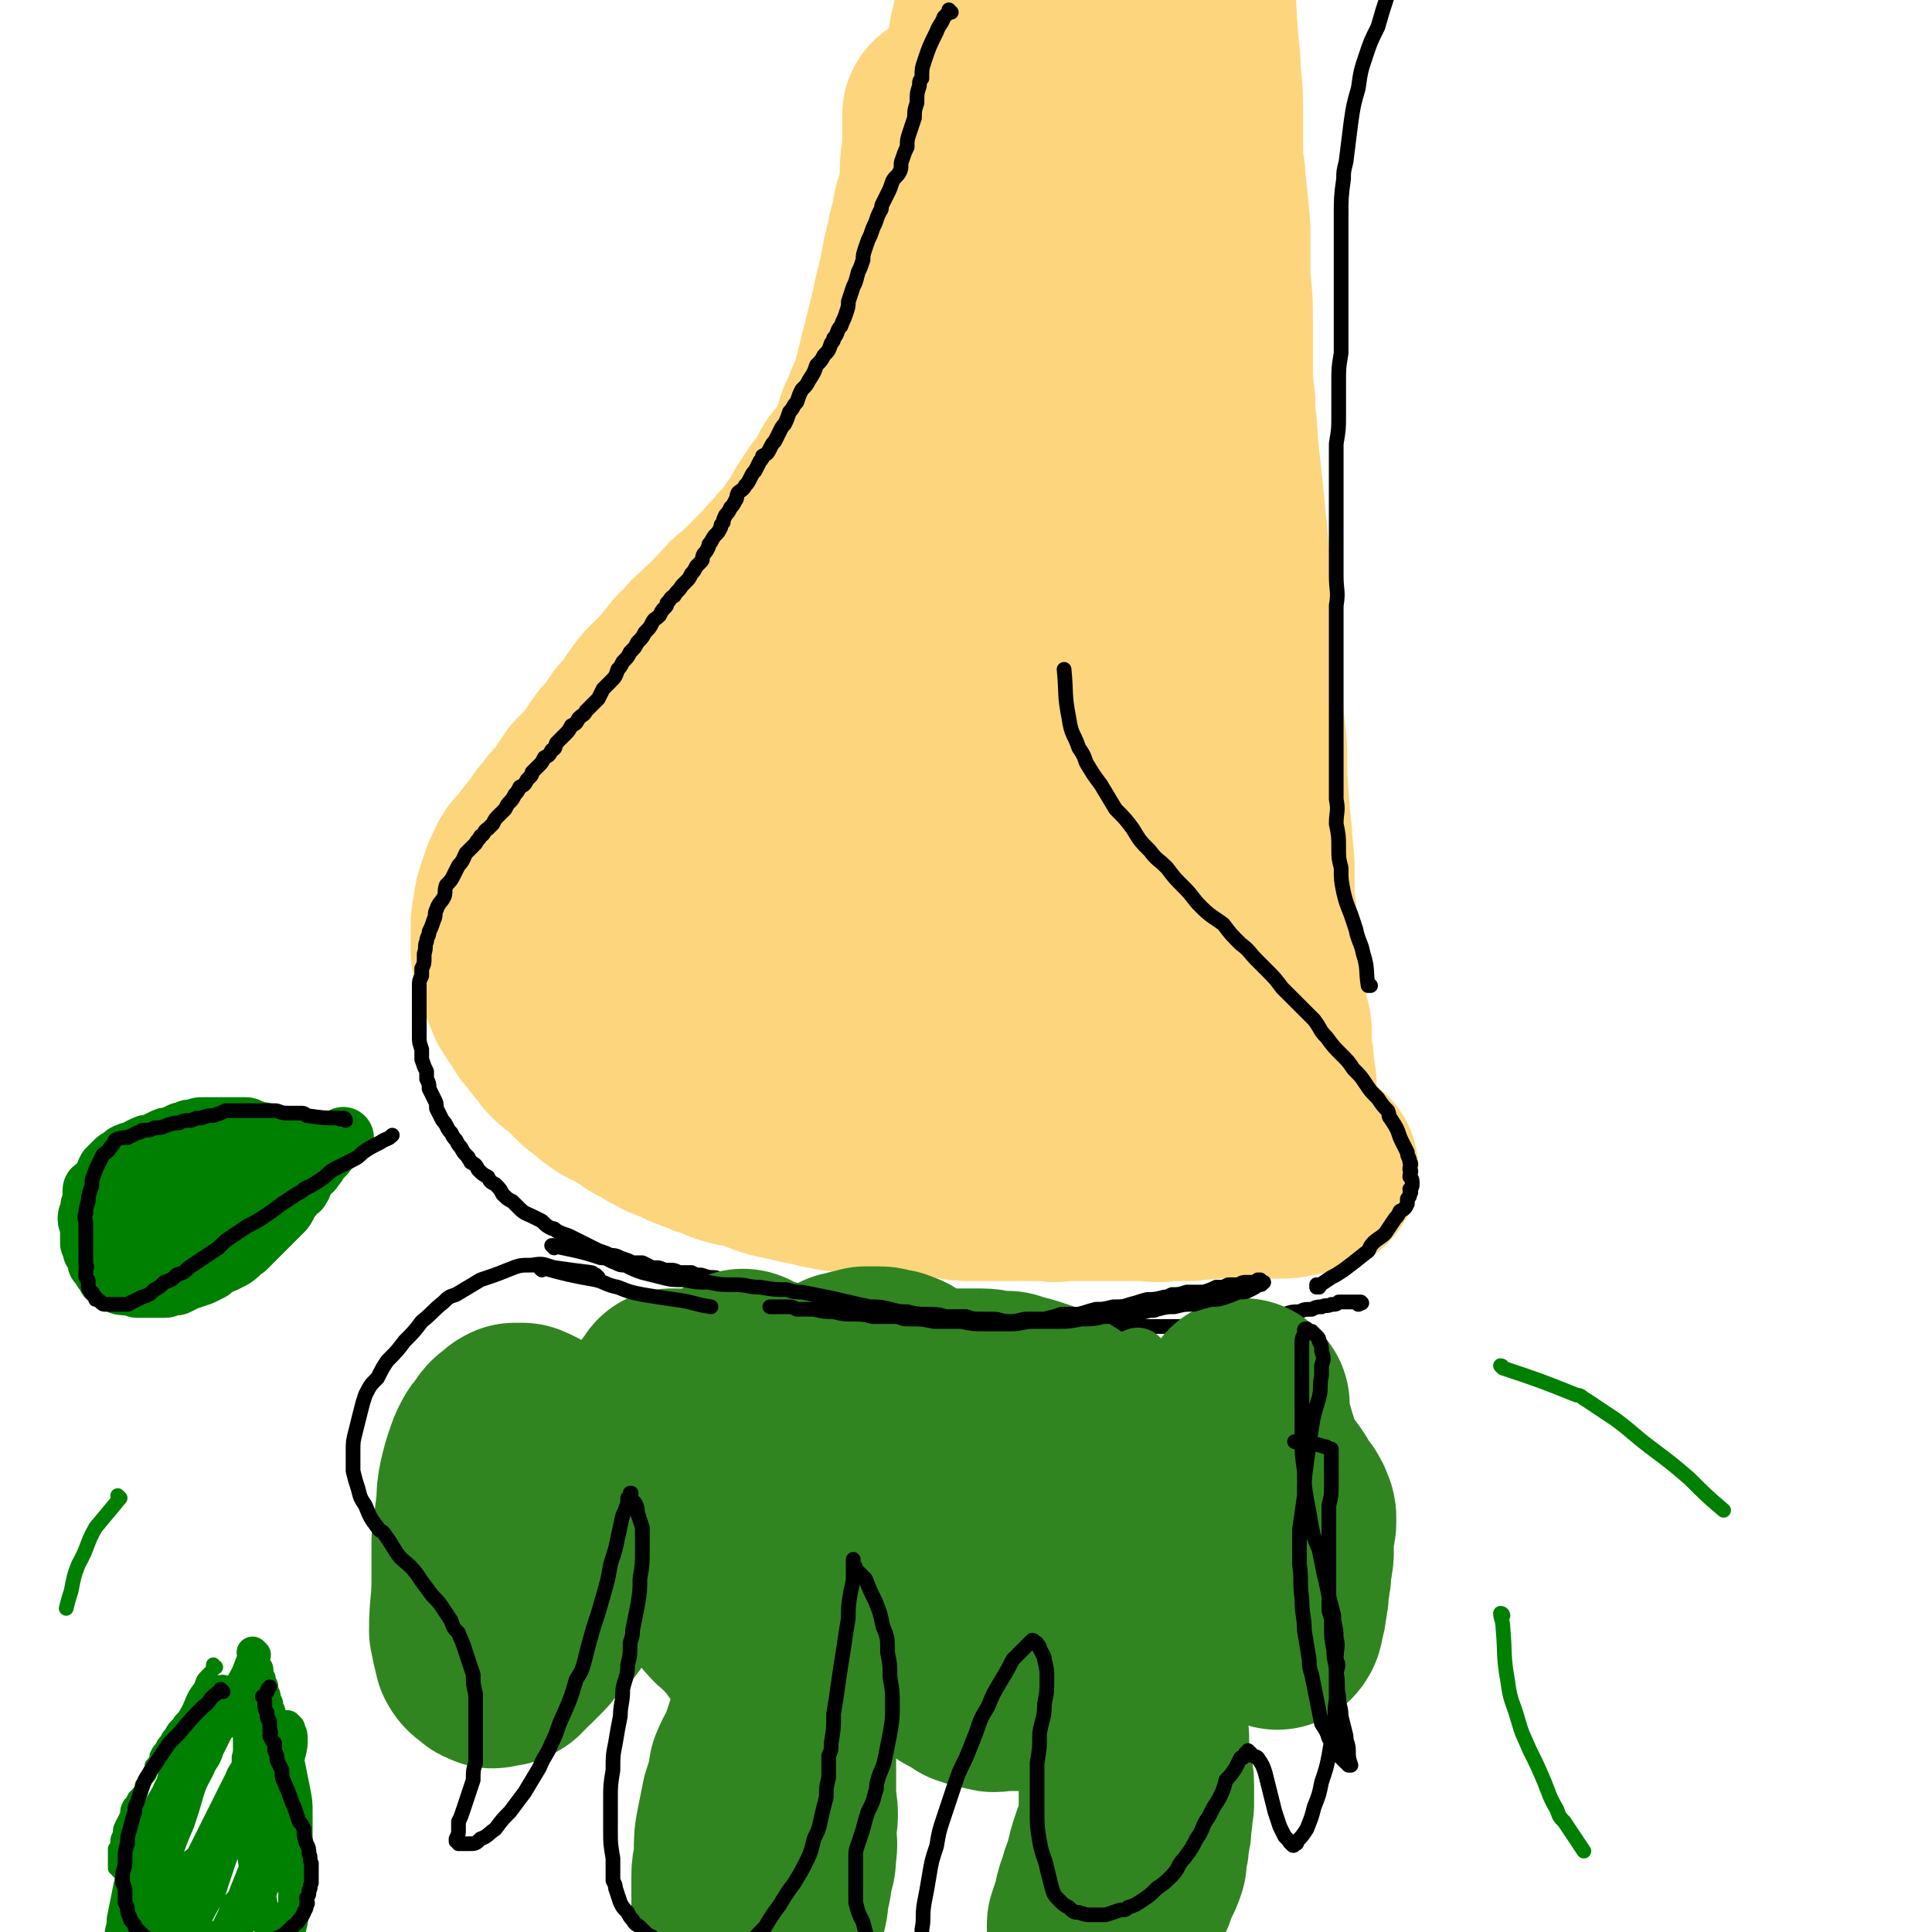 <svg viewBox='0 0 788 788' version='1.1' xmlns='http://www.w3.org/2000/svg' xmlns:xlink='http://www.w3.org/1999/xlink'><g fill='none' stroke='#FDD57C' stroke-width='85' stroke-linecap='round' stroke-linejoin='round'><path d='M387,48c0,0 -1,-1 -1,-1 0,0 0,0 0,1 0,0 0,0 0,0 1,0 0,-1 0,-1 0,0 1,0 0,1 0,6 0,6 0,13 -1,6 -1,6 -1,11 0,3 0,3 0,6 -1,5 -2,5 -3,9 -1,5 0,5 -2,9 -1,5 -1,5 -2,9 -1,3 0,3 -1,5 -1,5 -1,5 -2,9 -1,4 -1,4 -2,9 -1,4 -1,4 -2,8 -1,4 -1,4 -2,8 -1,4 -1,4 -2,8 -1,4 -1,4 -2,8 -1,4 -1,4 -3,7 -1,4 -1,4 -3,7 -1,3 -1,3 -2,7 -1,2 0,2 -1,3 -2,3 -2,3 -4,6 -2,3 -2,3 -4,5 -2,3 -1,3 -3,6 -2,3 -2,3 -4,5 -2,3 -2,3 -4,6 -2,3 -1,3 -3,6 -2,2 -2,2 -4,5 -2,3 -2,3 -4,5 -2,2 -2,2 -4,5 -3,2 -2,2 -5,5 -2,2 -2,2 -4,4 -1,2 -1,1 -3,3 -2,2 -2,2 -4,4 -3,2 -3,2 -5,5 -3,2 -2,2 -5,5 -2,2 -3,2 -5,5 -3,2 -3,2 -5,5 -2,2 -3,2 -5,5 -2,2 -2,3 -4,5 -3,3 -3,3 -6,6 -2,2 -2,2 -4,5 -1,1 -1,2 -2,3 -2,3 -2,3 -5,6 -2,3 -2,3 -4,6 -3,3 -3,3 -5,6 -2,3 -2,3 -4,6 -3,3 -3,3 -6,6 -2,3 -2,3 -4,6 -2,3 -2,3 -5,6 -2,3 -2,3 -4,5 -1,2 -1,2 -2,3 -4,5 -4,5 -7,9 -1,1 -1,1 -2,2 -2,3 -1,3 -3,6 -1,3 -1,3 -2,6 -1,3 -1,3 -1,6 0,2 -1,2 -1,5 0,3 0,3 0,5 0,3 0,3 0,6 1,3 1,3 1,5 1,3 1,3 2,5 1,3 1,3 2,5 1,3 1,3 3,5 0,1 0,1 1,2 2,3 2,3 3,5 2,2 2,2 4,5 2,2 2,2 4,5 2,2 2,2 5,4 2,2 2,2 5,5 2,2 2,2 5,4 2,2 2,2 5,4 3,2 3,1 6,3 3,2 3,2 6,4 1,1 2,1 3,1 3,2 3,3 6,4 3,2 4,2 7,3 4,2 3,2 7,3 4,2 4,2 8,3 4,2 4,2 8,3 5,1 5,1 9,2 4,2 4,2 8,3 5,1 5,1 9,2 5,1 5,1 9,2 3,0 3,0 5,1 5,0 5,0 9,0 5,1 5,1 9,1 5,1 5,1 9,1 4,0 4,0 8,0 5,0 5,1 9,1 5,0 5,1 10,1 6,0 6,0 11,0 6,0 6,0 12,0 5,0 5,0 10,0 3,1 3,0 6,0 6,0 6,0 11,0 6,0 6,0 11,0 5,0 5,0 10,0 5,0 5,1 10,0 5,0 5,0 9,0 5,-1 5,0 9,-1 5,0 5,0 9,0 5,-1 5,-1 9,-1 4,0 4,0 8,-1 3,0 3,0 6,0 1,0 1,0 3,0 2,0 2,0 4,0 1,0 1,0 2,0 0,0 0,0 1,0 0,0 0,0 0,0 -2,0 -2,0 -3,0 -3,1 -3,1 -5,1 -3,1 -3,1 -6,1 -3,0 -3,0 -6,0 -4,0 -4,0 -7,0 -4,0 -4,0 -8,0 -4,0 -4,0 -8,0 -5,0 -5,0 -9,-1 -2,0 -2,0 -5,0 -4,-1 -4,-1 -9,-2 -4,0 -4,0 -9,-1 -5,-1 -5,-1 -9,-2 -5,-1 -5,-1 -9,-2 -5,-1 -5,-1 -10,-2 -4,-1 -4,-1 -9,-2 -4,0 -4,0 -8,-1 -5,-1 -5,-1 -10,-2 -4,0 -4,0 -9,-1 -5,-1 -5,-1 -9,-2 -2,0 -2,0 -5,-1 -4,-1 -4,-1 -9,-2 -4,-1 -4,-1 -9,-2 -4,-1 -4,-1 -9,-2 -4,-1 -4,-1 -9,-3 -4,-1 -4,-1 -8,-2 -4,-1 -4,-2 -8,-3 -4,-1 -5,-1 -9,-3 -3,-1 -3,-1 -7,-2 -4,-2 -4,-2 -8,-3 -5,-2 -5,-2 -9,-3 -2,-1 -2,-1 -3,-2 -4,-1 -4,-1 -8,-3 -2,-1 -2,-2 -5,-4 -2,-1 -2,-1 -5,-3 -1,-1 -1,-1 -3,-3 -1,-1 -1,-1 -2,-2 -1,-1 -1,-1 -2,-3 -1,-1 -1,-1 -2,-3 0,-1 0,-1 -1,-3 0,-3 -1,-3 -1,-5 0,-3 0,-3 0,-7 0,-2 0,-2 0,-4 0,-5 0,-5 0,-9 0,-5 0,-5 0,-10 1,-6 1,-6 2,-11 0,-6 0,-6 1,-11 2,-5 2,-5 3,-10 2,-5 2,-5 3,-10 2,-5 2,-5 5,-10 2,-5 2,-5 5,-10 3,-5 3,-5 6,-10 3,-5 4,-5 7,-10 2,-3 2,-3 3,-5 4,-5 4,-5 7,-9 4,-6 4,-5 7,-11 3,-5 3,-5 6,-10 3,-5 4,-5 7,-10 3,-5 3,-5 6,-11 4,-5 3,-5 7,-10 3,-5 3,-5 7,-11 3,-5 3,-5 7,-10 3,-5 3,-5 6,-11 2,-2 2,-2 4,-5 3,-4 3,-5 5,-10 3,-4 3,-4 6,-9 2,-5 1,-6 3,-11 2,-5 2,-5 4,-9 1,-5 1,-5 3,-10 1,-6 1,-6 2,-11 2,-6 2,-6 3,-12 1,-7 1,-7 2,-14 1,-7 1,-7 1,-14 1,-7 1,-7 2,-13 0,-2 0,-2 1,-5 0,-5 1,-5 1,-9 1,-5 0,-5 1,-9 0,-5 1,-5 1,-10 2,-7 1,-7 3,-15 1,-6 1,-6 2,-13 1,-4 1,-4 2,-9 2,-4 2,-3 3,-7 1,-2 1,-2 2,-4 0,-1 0,-1 0,-2 0,0 0,0 1,-1 0,0 0,-1 0,-1 0,1 0,1 0,1 0,1 0,1 0,1 1,1 1,1 2,2 1,4 1,4 2,8 1,6 1,6 2,13 1,9 1,9 1,18 0,6 0,6 0,13 0,10 1,10 0,21 0,13 0,13 -1,25 -1,15 -1,15 -2,30 -2,15 -2,15 -4,31 -3,16 -3,16 -5,32 -3,15 -3,15 -6,30 -3,15 -2,15 -6,30 -1,7 -2,7 -3,13 -6,21 -5,21 -10,41 -1,6 -2,5 -3,11 -3,11 -3,11 -5,22 -2,9 -2,9 -4,19 -1,6 -1,6 -3,13 -1,5 -2,5 -3,10 -1,3 0,3 -1,6 -1,1 -1,1 -2,2 0,1 0,0 0,0 0,0 0,0 0,0 0,-1 0,-1 0,-1 1,0 0,-1 0,-1 0,0 0,0 -1,-1 -1,-6 -1,-6 -2,-11 -1,-12 -2,-12 -3,-24 -1,-14 -1,-14 -1,-28 0,-13 -1,-13 -1,-25 0,-9 1,-9 1,-19 0,-12 0,-12 1,-24 2,-23 2,-23 5,-45 2,-14 3,-14 6,-29 3,-14 3,-14 7,-29 2,-7 2,-7 4,-14 5,-13 4,-13 9,-26 5,-13 5,-13 10,-25 5,-11 4,-11 10,-22 4,-8 5,-8 10,-16 4,-7 4,-7 9,-14 3,-5 3,-5 8,-10 2,-3 3,-3 6,-6 2,-2 2,-2 4,-3 1,0 1,0 1,0 1,0 2,0 3,0 0,0 1,0 1,1 2,1 2,1 3,3 2,4 2,4 2,8 2,14 2,14 2,27 1,20 0,20 0,41 -1,20 -1,20 -2,40 -1,23 -1,23 -2,45 -1,11 0,11 0,23 -1,23 -2,23 -3,47 -2,23 -2,23 -3,46 -2,22 -2,22 -2,45 -1,20 -1,20 -2,41 -1,18 -1,18 -2,36 -1,13 -1,13 -2,25 0,8 0,8 -1,16 -1,5 -1,5 -1,9 -1,3 -1,3 -1,6 0,1 0,1 0,1 0,0 0,-1 0,-1 0,-1 0,-1 0,-1 0,-2 0,-2 0,-4 1,-14 1,-14 1,-28 1,-21 1,-21 1,-41 0,-19 0,-19 0,-38 0,-21 0,-21 0,-41 1,-22 0,-22 0,-43 0,-21 0,-21 0,-42 1,-19 1,-19 1,-38 0,-8 0,-8 1,-17 1,-17 1,-17 3,-34 1,-15 1,-15 3,-30 2,-12 2,-12 4,-25 2,-10 2,-10 4,-20 1,-9 1,-9 3,-18 1,-5 1,-5 2,-10 1,-4 1,-4 2,-8 0,-1 0,-1 0,-2 1,-1 1,-2 1,-2 0,0 0,0 0,1 0,0 0,0 0,1 1,2 2,2 2,4 2,12 2,12 2,24 0,18 0,18 0,37 -1,18 -1,18 -1,36 1,20 1,20 2,39 1,20 1,20 2,41 2,19 2,19 4,38 1,9 1,9 2,18 3,18 2,18 5,36 4,18 4,17 8,35 4,17 4,17 7,34 4,16 4,16 7,31 3,13 3,13 5,25 1,10 0,10 1,20 1,6 1,6 1,11 0,4 1,4 1,7 0,2 0,2 -1,3 0,2 0,2 0,3 0,0 0,1 0,0 -1,0 -1,0 -1,0 0,-1 0,-1 0,-2 0,0 0,0 0,0 0,-6 0,-6 0,-12 0,-5 1,-5 1,-10 1,-6 1,-6 1,-12 1,-2 1,-2 1,-4 0,-5 0,-5 1,-10 0,-5 0,-5 0,-10 0,-6 0,-6 0,-12 0,-6 -1,-6 -1,-12 0,-7 0,-7 0,-14 0,-10 0,-10 0,-20 -1,-11 -1,-11 -2,-23 -1,-12 -1,-12 -1,-24 -1,-13 -2,-12 -3,-25 0,-7 0,-7 0,-15 -1,-12 -2,-12 -3,-25 -1,-11 -1,-11 -2,-22 -1,-10 -1,-10 -2,-20 -1,-9 -1,-9 -2,-18 0,-8 -1,-8 -1,-17 -1,-8 -1,-8 -1,-16 0,-8 0,-8 0,-16 0,-9 0,-9 -1,-18 0,-10 0,-10 0,-21 -1,-10 -1,-10 -2,-20 0,-4 -1,-4 -1,-8 0,-10 0,-10 0,-19 0,-8 0,-8 -1,-16 0,-6 0,-6 -1,-12 0,-5 0,-5 -1,-9 -1,-4 -1,-4 -2,-7 0,-3 0,-3 0,-6 -1,-1 0,-2 -1,-3 0,-2 0,-2 -1,-3 0,-1 0,-1 0,-1 1,0 1,1 1,1 0,0 0,0 0,0 0,1 0,1 0,1 1,1 1,1 1,3 1,3 2,3 2,7 1,9 0,9 0,17 0,12 0,12 0,23 0,7 0,7 0,14 0,21 -1,21 -1,41 0,8 0,8 0,15 0,14 0,14 0,28 1,12 1,13 2,25 1,12 1,12 3,25 1,5 1,5 1,10 3,20 3,20 6,40 1,12 2,12 3,24 2,13 2,13 3,25 2,12 2,12 3,24 2,10 1,10 2,21 0,4 0,4 1,8 0,7 0,7 0,15 1,6 1,6 1,11 1,6 1,6 1,11 0,4 0,4 0,8 0,3 0,3 0,6 0,1 0,1 1,3 0,0 0,0 0,1 0,0 0,0 0,0 1,1 1,1 1,2 0,0 0,0 0,0 0,1 0,1 0,1 0,0 0,0 1,0 0,1 0,1 0,1 0,0 0,0 0,1 0,0 0,0 0,0 0,1 0,1 0,1 0,2 0,2 0,3 1,3 1,4 1,7 1,4 1,4 2,8 0,4 0,4 0,8 1,5 1,4 1,9 1,4 1,4 1,8 0,4 0,4 0,7 0,4 1,4 1,7 0,2 0,2 0,5 0,1 0,1 0,3 0,0 0,0 0,1 0,0 0,0 -1,1 0,0 0,0 0,0 0,0 0,0 0,-1 -1,0 -1,0 -2,0 -2,-1 -2,-1 -4,-3 -1,-1 -2,0 -3,-2 -5,-4 -5,-4 -10,-9 -7,-6 -7,-6 -15,-11 -1,-1 -1,-1 -3,-2 -4,-3 -4,-3 -9,-7 -3,-2 -3,-2 -7,-5 -4,-2 -4,-2 -8,-4 -4,-3 -4,-3 -7,-5 -4,-1 -4,-1 -8,-3 -4,-2 -4,-2 -8,-4 -4,-2 -4,-2 -9,-4 -4,-2 -4,-2 -9,-4 -5,-1 -5,-1 -10,-2 -5,-1 -5,-1 -10,-2 -3,-1 -3,-1 -6,-1 -5,-1 -5,-1 -10,-1 -5,0 -5,0 -11,-1 -5,0 -5,0 -11,0 -5,-1 -5,-1 -10,-1 -6,-1 -6,-1 -12,-1 -5,-1 -5,0 -11,-1 -4,0 -4,0 -9,0 -4,0 -4,0 -9,0 -1,0 -1,0 -3,0 -2,0 -2,0 -5,0 -1,0 -1,0 -3,0 -1,0 -1,0 -1,0 0,0 0,0 0,0 1,0 1,0 1,-1 0,0 0,0 0,-1 1,0 0,-1 1,-1 2,-4 2,-4 5,-8 4,-5 4,-5 8,-10 4,-6 4,-6 9,-12 4,-5 5,-5 9,-10 5,-5 5,-5 9,-10 5,-6 5,-6 9,-11 5,-5 5,-5 9,-11 5,-5 5,-5 9,-10 4,-5 4,-5 8,-10 3,-4 3,-4 6,-8 3,-3 3,-3 6,-7 1,-1 1,-1 1,-3 1,-2 1,-2 2,-3 1,-1 1,-1 1,-2 1,0 1,-1 1,-1 0,0 0,0 0,0 0,0 0,1 -1,1 0,0 0,0 0,1 0,0 0,0 0,0 0,6 0,6 0,12 -1,5 -1,5 -2,9 '/></g>
<g fill='none' stroke='#000000' stroke-width='6' stroke-linecap='round' stroke-linejoin='round'><path d='M388,5c0,0 -1,0 -1,-1 0,0 0,1 0,1 0,0 0,0 -1,1 0,0 0,0 -1,1 -1,3 -2,3 -3,6 -3,6 -3,6 -5,12 -1,3 -1,3 -1,7 -1,1 -1,1 -1,3 -1,3 -1,3 -1,7 -1,3 -1,3 -1,6 -1,3 -1,3 -2,6 -1,3 -1,3 -1,6 -1,2 -1,2 -2,5 -1,2 0,3 -1,5 -1,2 -2,2 -3,4 -1,3 -1,3 -2,5 -1,2 -1,2 -2,4 -1,2 0,2 -1,3 -1,2 -1,2 -2,5 -1,2 -1,2 -2,5 -1,2 -1,2 -2,5 -1,3 -1,3 -1,5 -1,3 -1,3 -2,5 -1,4 -1,4 -2,6 -1,3 -1,3 -2,6 0,2 0,2 -1,5 -1,3 -1,2 -2,5 -2,2 -1,3 -3,5 0,1 0,1 -1,2 -1,3 -1,3 -3,5 -1,2 -1,2 -3,4 -1,3 -1,3 -3,6 -1,2 -1,2 -3,4 -1,2 -1,2 -2,5 -2,2 -1,2 -3,4 -1,3 -1,3 -2,5 -1,1 -1,1 -2,3 -1,2 -1,2 -2,4 -1,1 -1,1 -2,3 -1,2 -1,2 -3,3 0,1 0,1 -1,2 -1,2 -1,2 -2,4 -1,1 -1,1 -2,3 -1,2 -1,2 -2,3 -1,2 -2,2 -3,3 -1,2 0,2 -1,3 -1,2 -1,2 -2,3 -1,2 -1,2 -2,3 -1,2 -1,2 -1,3 -1,1 -1,1 -1,2 -1,2 -1,2 -2,3 -1,1 -1,1 -2,3 -1,1 -1,1 -1,2 -1,2 -1,2 -2,3 -1,2 0,2 -1,3 -1,1 -1,1 -2,2 -1,2 -1,2 -2,3 -1,2 -1,2 -2,3 -1,1 -1,1 -2,2 -1,2 -2,2 -3,4 -2,1 -1,1 -3,3 0,1 0,1 -1,2 -1,1 -1,1 -2,3 -2,2 -2,1 -3,3 -1,2 -1,2 -3,4 -1,2 -1,2 -3,4 -1,2 -1,2 -3,4 -1,2 -1,2 -3,4 -1,2 -1,2 -2,3 -1,3 -1,3 -3,5 -1,1 -1,1 -3,3 -1,2 -1,2 -2,4 -1,1 -1,1 -2,2 -1,1 -1,1 -3,3 -1,2 -1,1 -3,3 -1,2 -1,2 -3,3 -1,2 -1,2 -3,4 -1,1 -1,1 -3,3 -1,2 0,2 -2,3 -1,2 -1,2 -3,3 -1,2 -1,2 -2,3 -2,2 -2,2 -3,3 0,1 0,1 -1,2 -1,1 -1,1 -1,1 -1,2 -1,2 -3,3 -1,2 -1,2 -2,3 -1,2 -1,2 -2,3 -1,1 -1,1 -2,3 -1,1 -1,1 -3,3 -1,1 -1,1 -2,3 -1,1 -1,1 -2,2 -2,1 -1,2 -3,3 -1,2 -1,1 -2,3 -1,1 -1,1 -1,1 -2,2 -2,2 -3,3 -1,2 -1,3 -3,5 -1,2 -1,2 -2,4 -1,2 -1,2 -3,4 -1,3 0,3 -1,5 -1,2 -2,2 -3,5 -1,2 0,2 -1,4 -1,3 -1,3 -2,5 0,2 -1,2 -1,4 -1,2 0,2 -1,5 0,1 0,1 0,2 0,2 0,2 -1,4 0,1 0,1 0,3 -1,2 -1,2 -1,4 0,3 0,3 0,5 0,2 0,1 0,3 0,3 0,3 0,5 0,2 0,2 0,4 0,2 0,2 0,4 0,2 0,2 1,5 0,2 0,2 0,4 1,3 1,3 2,5 0,1 0,2 0,3 1,2 1,2 1,4 1,2 1,2 2,4 1,2 1,2 1,4 1,2 1,2 2,4 1,2 1,1 2,3 1,2 1,2 2,3 1,2 1,2 2,3 1,2 1,2 2,3 1,2 1,2 3,4 0,1 1,1 1,2 2,1 2,1 3,3 2,2 2,2 4,3 1,2 1,2 3,3 2,2 2,2 3,4 2,2 2,2 4,3 2,2 2,2 3,3 2,2 3,2 5,3 2,1 2,1 4,2 2,2 2,2 4,3 1,0 1,0 2,1 2,1 2,1 5,2 2,1 2,1 4,2 2,1 2,1 4,2 2,1 2,1 4,2 3,1 3,1 5,2 2,0 2,0 4,1 3,1 3,1 5,2 2,0 2,0 4,0 2,1 2,1 4,2 3,0 3,0 5,1 1,0 1,0 2,0 2,0 2,0 4,1 3,0 3,0 5,0 2,1 2,1 4,1 3,1 3,1 5,1 2,0 2,1 5,1 2,1 2,0 5,1 3,0 3,0 5,1 3,0 3,0 5,0 3,1 3,1 5,1 3,0 3,1 5,1 2,0 2,0 3,0 2,1 3,1 5,1 3,0 3,0 5,1 3,0 3,0 5,0 3,1 3,1 5,1 3,1 4,1 6,1 3,0 3,0 6,1 3,0 3,0 5,0 3,1 3,1 6,1 3,1 3,1 5,1 3,1 3,1 6,1 2,0 2,0 3,0 3,1 3,1 7,2 3,0 3,1 6,1 4,1 4,0 7,1 3,0 3,0 6,1 4,0 4,0 7,0 3,1 3,1 7,1 3,0 3,0 6,0 2,1 2,0 4,0 4,0 4,0 7,0 4,1 4,1 7,1 4,0 4,0 7,0 4,0 4,0 8,0 3,0 3,0 7,0 3,0 3,0 6,0 4,0 4,0 8,0 3,0 3,0 7,0 4,0 4,0 7,-1 4,0 4,0 7,-1 4,0 4,0 8,-1 3,0 3,0 6,-1 3,0 3,0 6,-1 1,0 1,0 2,0 3,-1 3,-1 6,-1 2,-1 2,-1 5,-1 2,-1 2,-1 4,-1 2,-1 2,0 4,-1 2,0 2,0 3,-1 1,0 1,0 2,0 2,0 2,0 3,0 1,0 1,0 2,0 0,0 0,0 0,0 1,0 1,0 1,0 0,0 0,0 1,0 0,0 0,0 0,0 0,1 -1,0 -1,0 0,0 1,0 1,0 0,0 0,0 0,0 1,1 0,0 0,0 0,0 0,0 -1,0 0,0 0,0 0,0 1,1 0,0 0,0 0,0 0,0 0,0 0,0 0,0 0,0 1,1 0,0 0,0 0,0 0,0 0,0 0,0 0,0 0,0 1,1 0,0 0,0 0,0 0,0 0,0 1,1 0,1 0,1 '/><path d='M538,525c0,0 -1,-1 -1,-1 0,0 0,1 0,1 3,-2 3,-2 6,-4 2,-1 2,-1 5,-3 4,-3 4,-3 9,-7 2,-1 1,-2 3,-4 2,-2 3,-2 5,-4 2,-3 2,-3 4,-6 1,-1 1,-1 2,-3 2,-1 2,-1 3,-3 0,-1 0,-1 0,-2 1,-1 1,-1 1,-2 1,-1 0,-1 0,-2 1,-1 1,-1 1,-2 0,-2 0,-2 -1,-3 0,-2 1,-2 0,-3 0,-2 1,-2 0,-3 0,-2 -1,-2 -1,-4 -1,-2 -1,-2 -2,-4 -1,-2 -1,-2 -2,-5 -1,-2 -1,-2 -3,-5 -1,-1 0,-1 -1,-3 -2,-2 -2,-2 -4,-5 -3,-3 -3,-3 -5,-6 -2,-3 -2,-3 -5,-6 -2,-3 -2,-3 -5,-6 -3,-3 -3,-3 -6,-7 -3,-3 -2,-3 -5,-7 -3,-3 -3,-3 -6,-6 -4,-4 -4,-4 -7,-7 -3,-4 -3,-4 -7,-8 -1,-1 -1,-1 -3,-3 -4,-4 -3,-4 -7,-7 -4,-4 -4,-4 -7,-8 -4,-3 -5,-3 -9,-7 -4,-4 -3,-4 -7,-8 -4,-4 -4,-4 -7,-8 -4,-4 -4,-3 -7,-7 -4,-4 -4,-4 -7,-9 -3,-4 -3,-4 -7,-8 -3,-5 -3,-5 -6,-10 -3,-4 -3,-4 -6,-9 -1,-3 -1,-3 -3,-6 -2,-6 -3,-5 -4,-12 -2,-10 -1,-10 -2,-20 '/><path d='M559,402c0,0 -1,-1 -1,-1 0,0 0,0 0,1 0,0 0,0 0,0 1,0 0,-1 0,-1 0,0 0,0 0,1 0,0 0,0 0,0 -1,-6 0,-7 -2,-13 -1,-5 -2,-5 -3,-10 -1,-3 -1,-3 -2,-6 -2,-5 -2,-5 -3,-9 -1,-5 -1,-5 -1,-10 -1,-4 -1,-4 -1,-8 0,-5 0,-5 -1,-10 0,-5 1,-5 0,-10 0,-3 0,-3 0,-6 0,-6 0,-6 0,-12 0,-6 0,-6 0,-12 0,-6 0,-6 0,-12 0,-5 0,-5 0,-11 0,-7 0,-7 0,-13 0,-6 0,-6 0,-13 1,-6 0,-6 0,-12 0,-6 0,-6 0,-12 0,-6 0,-6 0,-12 0,-6 0,-6 0,-12 0,-3 0,-3 0,-6 0,-6 0,-6 0,-12 1,-6 1,-6 1,-12 0,-6 0,-6 0,-12 0,-7 0,-7 1,-13 0,-7 0,-7 0,-14 0,-7 0,-7 0,-14 0,-7 0,-7 0,-15 0,-7 0,-7 0,-13 0,-7 0,-8 1,-15 0,-3 0,-3 1,-7 1,-8 1,-8 2,-16 1,-7 1,-7 3,-14 1,-7 1,-7 3,-13 2,-6 2,-6 5,-12 2,-7 2,-7 4,-13 3,-5 3,-6 6,-11 3,-5 3,-5 6,-11 4,-4 3,-5 6,-9 4,-5 4,-5 8,-9 3,-4 3,-4 7,-9 2,-2 2,-2 4,-4 5,-4 5,-4 10,-7 6,-4 6,-5 12,-8 8,-3 8,-2 16,-5 '/></g>
<g fill='none' stroke='#318520' stroke-width='25' stroke-linecap='round' stroke-linejoin='round'><path d='M328,542c0,0 -1,-1 -1,-1 -1,0 -1,0 -1,0 0,0 0,0 -1,0 0,0 0,0 0,0 0,0 0,0 0,-1 -1,0 -1,0 -1,0 0,1 0,1 -1,1 0,0 0,0 -1,0 -1,1 -1,1 -3,3 -3,2 -3,2 -5,4 -3,4 -3,4 -7,7 -2,3 -2,3 -4,6 -2,2 -2,3 -4,5 -1,3 -1,3 -2,6 -1,2 -2,2 -3,5 -1,2 -1,2 -2,5 0,3 0,3 0,6 0,3 0,3 1,6 0,4 0,3 0,6 1,2 1,2 1,3 0,3 0,3 1,6 1,2 1,2 1,5 1,2 0,2 1,4 0,3 0,3 1,5 0,2 0,2 1,4 1,3 1,3 3,5 1,3 1,3 3,5 1,3 1,3 2,5 1,1 1,1 1,2 2,3 2,3 3,5 1,3 1,3 3,5 1,2 1,2 2,5 2,2 1,2 3,4 1,2 1,2 2,5 1,2 1,2 2,4 1,3 1,3 2,5 1,2 2,2 3,4 0,3 0,3 0,5 1,3 1,3 1,6 0,4 0,4 0,7 -1,4 -1,4 -1,9 -1,4 -1,4 -2,8 0,2 0,2 -1,4 0,5 0,5 -1,9 -1,5 -1,5 -2,9 -1,4 -1,4 -2,8 -1,4 -1,4 -2,8 -1,4 -1,4 -3,8 -1,3 -1,3 -2,6 -1,3 -1,3 -3,6 0,2 0,2 -1,4 -1,2 -1,2 -1,3 0,0 0,0 0,0 0,0 0,0 0,-1 0,0 0,0 0,0 0,0 0,0 0,0 0,0 0,0 0,0 0,-1 0,-1 0,-3 0,-2 0,-2 1,-5 1,-4 1,-4 2,-7 1,-4 1,-4 2,-7 0,-2 0,-2 1,-4 1,-3 1,-3 2,-7 1,-3 1,-3 2,-6 1,-3 1,-3 2,-6 1,-3 1,-3 2,-6 1,-4 0,-4 1,-7 1,-3 1,-3 2,-6 0,-3 0,-3 1,-6 1,-3 1,-3 2,-6 1,-4 1,-4 2,-7 1,-2 1,-2 2,-4 2,-4 2,-4 5,-9 2,-3 2,-4 5,-7 2,-4 2,-4 4,-7 3,-3 3,-3 5,-6 2,-3 2,-3 5,-5 2,-3 2,-3 5,-6 3,-2 3,-2 6,-4 3,-2 3,-2 6,-4 2,-2 2,-2 5,-4 2,-2 2,-2 5,-4 1,-1 1,-1 3,-2 2,-1 2,-1 5,-3 2,-1 2,-1 4,-2 3,-2 3,-2 6,-3 3,-2 3,-1 6,-3 3,-1 3,-1 6,-1 4,-1 4,-1 7,-2 4,0 4,0 7,-1 3,0 3,0 6,0 4,0 4,0 8,0 3,0 3,0 6,0 1,0 1,0 2,0 3,0 3,0 6,0 2,0 2,0 4,-1 2,0 3,0 5,0 1,0 1,0 2,-1 1,0 2,0 1,0 0,0 0,0 -1,0 0,0 0,0 0,0 1,0 1,0 1,-1 0,0 0,0 0,-1 0,-1 0,-1 0,-2 0,-2 -1,-2 -1,-3 0,-1 0,-1 0,-2 -1,-2 -1,-2 -1,-4 -1,-1 -1,-1 -1,-3 0,-3 0,-3 0,-5 0,-2 0,-2 0,-4 0,-2 0,-2 0,-5 0,-2 0,-2 0,-4 0,-3 0,-3 0,-6 0,-2 0,-2 0,-4 0,-2 0,-2 0,-5 0,-1 0,-1 0,-2 0,-2 0,-2 0,-4 0,-1 0,-1 0,-3 0,-1 0,-1 0,-3 0,0 0,0 0,-1 0,-1 0,-1 0,-1 0,0 0,0 0,-1 0,0 0,0 0,0 0,0 0,0 0,0 -1,1 -1,0 -2,1 -1,2 -1,2 -3,3 -1,3 -1,3 -3,6 -1,3 -1,3 -3,6 -1,3 -1,3 -2,6 -1,3 -1,3 -2,7 0,4 0,4 -1,8 0,4 -1,4 -1,8 -1,4 0,5 -1,9 0,2 0,1 -1,3 0,4 0,4 0,8 0,4 0,4 0,7 1,4 1,4 2,8 1,4 0,4 1,7 1,4 1,4 3,7 1,4 2,4 3,6 2,4 2,4 4,6 2,3 2,3 4,5 2,3 2,2 4,4 2,2 2,2 4,4 2,2 2,2 3,3 1,1 1,1 2,2 1,2 1,2 3,3 1,2 1,2 2,4 1,2 1,2 2,4 1,2 1,2 1,5 0,3 0,3 0,7 0,4 0,4 -1,8 0,4 0,4 -1,8 0,5 0,5 0,9 -1,5 -1,5 -2,9 0,4 0,4 -1,8 0,2 0,2 0,4 -1,4 -1,4 -1,8 -1,3 -1,3 -1,7 0,4 0,4 0,8 -1,3 -1,3 -1,6 0,3 0,3 1,6 0,2 0,2 1,5 0,2 0,2 1,4 1,1 1,1 2,2 0,1 0,1 1,1 0,0 0,0 0,0 0,0 0,0 0,0 0,0 0,-1 0,-1 -1,0 -1,0 -2,0 -2,0 -2,0 -4,-1 -3,-1 -3,-1 -6,-2 -4,-1 -4,-1 -7,-2 -3,-1 -3,-1 -6,-2 -3,-1 -3,-1 -6,-3 -3,-1 -3,-1 -6,-3 -1,-1 -1,-1 -2,-2 -3,-3 -3,-3 -6,-6 -2,-4 -3,-4 -5,-8 -1,-5 -1,-5 -2,-10 -1,-6 -1,-6 -1,-12 0,-5 0,-5 0,-11 1,-4 0,-4 1,-8 0,-4 0,-4 1,-8 1,-4 1,-4 3,-7 1,-3 1,-3 2,-7 2,-3 2,-3 3,-7 1,-2 1,-2 2,-4 1,-4 1,-4 2,-8 1,-4 2,-4 3,-8 1,-3 1,-3 2,-7 1,-4 1,-4 2,-8 1,-4 1,-4 2,-7 1,-4 1,-4 1,-8 0,-3 -1,-3 -1,-6 -1,-3 -1,-3 -2,-6 -1,-2 -1,-2 -2,-4 0,-1 0,-1 -1,-2 -3,-2 -3,-2 -5,-4 -1,0 -1,0 -2,-1 -2,-1 -2,-1 -5,-1 -1,-1 -1,-1 -2,-2 -1,0 -1,0 -2,0 -2,0 -2,0 -3,-1 -1,0 -1,0 -2,0 -1,-1 -1,-1 -1,-1 -1,0 -1,0 -2,0 0,0 0,0 0,0 '/></g>
<g fill='none' stroke='#318520' stroke-width='85' stroke-linecap='round' stroke-linejoin='round'><path d='M304,561c0,0 0,-1 -1,-1 0,0 1,0 1,1 0,0 0,0 -1,0 -1,3 -1,3 -2,5 -5,7 -4,8 -9,15 -2,4 -2,3 -4,7 -2,4 -1,4 -3,8 -1,3 -1,3 -2,6 -1,3 -1,3 -2,7 0,1 0,1 0,3 0,4 -1,4 -1,9 0,1 0,1 0,3 0,2 0,2 0,5 1,3 1,3 2,6 1,2 1,2 2,4 2,2 2,2 3,4 2,2 2,2 3,4 2,2 2,2 3,4 2,3 2,3 4,5 2,2 2,1 4,3 2,3 2,3 4,5 2,2 1,2 3,4 1,1 1,1 2,2 2,3 2,3 4,5 1,2 2,2 3,5 1,3 1,4 2,7 1,4 1,4 2,8 1,5 1,5 1,10 0,4 1,4 1,9 0,5 0,5 0,10 0,5 0,5 0,10 1,6 1,6 0,12 0,5 1,5 0,10 0,3 0,3 -1,5 -1,5 0,5 -2,10 0,4 0,4 -1,8 -1,3 -2,3 -3,7 0,3 0,3 -1,5 -1,2 -1,2 -2,4 0,1 0,2 -1,3 0,0 0,0 -1,0 0,1 0,0 0,0 0,0 0,0 0,0 -1,0 -1,0 -1,0 0,0 -1,0 -1,0 -1,0 -1,0 -2,-1 -1,0 -1,0 -1,0 -1,0 -1,0 -1,0 -1,-2 -1,-2 -2,-3 -1,-2 -1,-2 -1,-3 -1,-4 -1,-4 -1,-8 -1,-4 -1,-4 -1,-9 0,-4 0,-4 0,-9 0,-4 1,-4 1,-9 0,-6 0,-6 1,-11 1,-5 1,-5 2,-10 2,-6 2,-6 3,-12 2,-5 3,-5 5,-11 2,-6 2,-6 4,-13 2,-5 2,-5 4,-11 2,-5 2,-5 4,-11 2,-4 2,-4 3,-9 0,-2 0,-2 1,-3 1,-4 1,-4 3,-7 1,-4 1,-4 2,-7 1,-4 1,-4 3,-7 1,-4 2,-4 3,-7 1,-4 1,-4 2,-8 1,-3 2,-3 2,-7 1,-4 1,-4 1,-7 0,-3 0,-3 0,-6 1,-2 1,-2 0,-3 0,-2 0,-2 0,-3 0,0 0,0 0,-1 -1,0 -1,0 -1,-1 0,-1 -1,-1 -1,-2 0,0 0,0 0,-1 0,0 0,0 0,-1 1,0 1,0 2,0 0,0 0,0 1,0 2,0 2,0 4,0 1,1 1,1 2,1 2,1 2,1 4,2 2,1 2,1 4,3 2,1 2,1 3,3 2,1 2,2 3,3 2,2 3,2 4,4 2,2 2,2 3,5 1,3 1,3 2,6 1,3 1,3 2,7 0,3 0,3 1,7 0,3 0,3 0,6 0,3 0,3 0,7 1,1 1,1 1,2 0,3 0,3 0,6 0,2 0,2 0,4 1,2 1,2 1,4 1,2 1,2 2,4 1,2 1,2 2,4 1,1 1,1 2,3 2,1 2,1 3,2 1,2 1,2 3,3 1,0 1,0 2,1 2,1 2,1 3,2 2,0 2,0 3,1 1,0 1,0 2,0 2,1 2,1 3,1 2,1 2,0 4,0 2,0 3,0 5,0 3,0 3,0 6,0 3,-1 3,-1 6,-1 3,-1 3,0 6,0 3,0 3,0 6,0 4,0 4,0 6,0 3,0 3,0 6,1 3,1 3,1 5,2 2,1 2,1 3,2 2,2 2,2 4,4 1,2 1,2 2,4 1,3 1,3 1,5 1,4 1,4 1,8 0,5 0,5 -1,9 -1,5 -1,5 -3,10 -1,5 -1,5 -3,10 -1,5 -1,5 -3,10 -2,6 -2,6 -3,11 -2,5 -2,5 -3,9 -1,2 -1,2 -1,4 -1,3 -1,3 -2,6 0,2 0,2 -1,3 0,1 0,1 0,1 1,0 1,0 1,0 2,-1 2,-1 3,-1 2,-2 2,-2 4,-3 2,-2 2,-3 4,-5 2,-3 2,-3 4,-6 1,-2 1,-2 2,-6 2,-3 2,-3 3,-6 0,-2 0,-2 0,-3 1,-3 1,-3 1,-6 1,-4 1,-4 1,-7 1,-4 0,-4 1,-7 0,-4 0,-4 0,-8 0,-4 -1,-4 -1,-8 -1,-4 -1,-4 -1,-9 0,-4 0,-4 -1,-8 0,-4 0,-4 -1,-8 0,-4 0,-5 -1,-9 0,-4 0,-4 -1,-8 0,-2 0,-2 0,-4 -1,-3 -1,-3 -2,-7 -1,-4 -1,-4 -3,-8 -1,-4 -2,-4 -3,-8 -2,-4 -2,-4 -4,-7 -1,-4 -2,-4 -3,-8 -1,-4 -1,-4 -2,-8 -1,-4 -1,-4 -3,-8 -1,-2 -1,-2 -2,-5 -1,-2 -1,-2 -2,-4 0,-1 0,-1 -1,-2 0,0 0,0 0,-1 -1,0 -1,0 -1,-1 0,-1 0,-1 -1,-2 0,0 0,0 0,-1 0,-1 0,-1 0,-2 0,-2 0,-2 0,-3 1,-1 1,-1 1,-3 0,-1 0,-1 0,-3 1,-2 1,-1 1,-3 0,-1 0,-1 0,-2 0,-1 0,-1 0,-2 0,-1 0,-1 0,-2 0,-1 0,-1 -1,-2 -1,-1 -1,-1 -2,-2 -1,-1 -1,-1 -2,-2 -1,-1 -2,-1 -3,-2 -2,0 -1,-1 -3,-1 -2,-1 -2,-1 -3,-2 -3,-1 -3,-1 -6,-2 -4,-1 -4,-1 -7,-2 -2,0 -2,0 -4,0 -3,0 -3,-1 -7,-1 -3,0 -3,0 -7,0 -4,0 -4,0 -7,0 -2,0 -2,0 -5,0 -1,0 -1,0 -3,0 -1,0 -1,0 -2,0 -1,0 -1,0 -2,0 0,0 0,0 0,0 -1,0 -1,0 -2,0 0,-1 0,-1 -1,-2 0,0 0,0 -1,0 0,-1 0,-1 0,-2 -1,0 -1,0 -1,-1 -1,0 -1,0 -1,0 0,-1 0,-1 -1,-1 0,-1 0,-1 -1,-1 -1,0 -1,0 -2,-1 -1,0 -1,0 -3,0 -1,-1 -1,-1 -3,-1 -2,0 -2,0 -5,0 -2,1 -2,1 -4,1 -2,1 -2,1 -4,1 -1,1 -1,1 -2,1 -2,1 -2,1 -4,2 -2,1 -2,1 -4,2 -1,0 -1,0 -3,1 -1,1 -1,1 -3,2 -1,0 -1,0 -1,1 -1,0 -1,1 -1,0 0,0 1,0 1,0 0,0 0,0 0,0 0,0 0,0 0,0 0,0 0,0 0,0 -1,0 -1,0 -1,0 0,1 -1,0 -1,0 -1,0 -1,0 -2,0 -1,1 -1,1 -3,1 -2,0 -2,0 -4,0 -2,0 -2,0 -4,0 -3,0 -3,0 -5,0 -2,0 -2,0 -4,0 -2,0 -2,0 -4,0 -2,0 -2,0 -4,-1 -1,0 -1,1 -2,0 -3,0 -3,0 -5,0 -3,0 -3,0 -6,-1 -1,0 -1,0 -3,0 -1,-1 -1,-1 -3,-1 -1,0 -1,0 -2,0 0,0 -1,0 -1,0 0,0 1,0 1,0 0,0 -1,1 -1,1 0,1 0,1 0,1 -1,0 -1,0 -1,0 -1,1 -1,1 -1,1 -1,1 -1,1 -1,2 -1,1 -1,1 -2,3 -1,1 -1,1 -2,3 -1,2 -1,2 -2,3 -1,3 -1,3 -2,5 -2,3 -2,3 -3,6 -1,1 -1,1 -2,3 -1,3 -1,3 -3,6 -2,4 -2,4 -4,7 -1,3 -1,3 -3,6 -1,4 -1,3 -3,6 -1,3 -1,3 -3,6 -1,3 0,3 -2,6 -1,3 -1,3 -3,5 -1,3 -1,3 -3,5 -1,2 -1,2 -2,4 -2,3 -2,3 -3,5 -1,1 -1,1 -1,2 -1,1 -1,1 -2,3 -1,1 -2,1 -3,2 -1,1 -1,1 -2,3 -2,1 -2,1 -3,3 -1,1 -1,2 -2,3 -1,1 -1,1 -2,2 -1,1 -1,1 -2,2 -1,1 -1,1 -1,1 -1,1 -1,1 -2,1 0,1 0,1 -1,1 0,1 0,1 -1,2 0,0 -1,0 -1,0 0,0 0,1 -1,1 0,0 0,0 -1,0 -1,0 -1,0 -1,0 -1,0 -1,0 -1,0 -1,1 -1,1 -2,0 -1,0 -1,0 -2,-1 -1,-1 -2,-1 -3,-3 -1,-4 -1,-4 -2,-9 0,-10 1,-10 1,-21 0,-7 0,-7 0,-15 1,-1 1,-1 1,-3 0,-6 0,-6 1,-12 0,-5 0,-5 1,-10 1,-4 1,-4 2,-7 1,-3 1,-3 2,-5 1,-2 1,-2 3,-4 1,-2 1,-2 2,-3 2,-1 2,-1 3,-2 0,-1 0,0 1,-1 2,0 2,0 3,0 5,2 5,3 9,5 '/><path d='M508,573c0,0 -1,-1 -1,-1 0,0 0,0 0,1 0,0 0,0 0,0 1,4 1,4 2,9 2,7 2,7 4,13 1,3 1,2 2,5 1,1 1,1 2,3 2,2 2,2 4,5 1,2 1,2 2,4 1,1 1,1 2,2 1,2 1,1 1,3 1,1 1,1 1,2 0,1 0,1 0,2 0,2 -1,2 -1,3 0,2 0,2 0,3 -1,2 -1,2 -2,4 -1,2 -1,2 -2,4 -1,3 -1,3 -1,5 -1,3 -1,3 -1,5 -1,1 -1,1 -1,2 0,2 0,2 -1,4 0,2 0,2 0,3 1,2 1,2 1,3 0,1 0,1 1,2 0,1 0,1 0,2 1,1 1,1 1,1 0,1 0,1 0,1 1,-1 1,-2 1,-3 1,-3 1,-3 1,-5 1,-4 1,-4 1,-8 1,-4 1,-4 1,-8 1,-4 1,-4 1,-8 0,-4 0,-4 -1,-9 0,-3 0,-3 -1,-7 -1,-3 -1,-3 -2,-5 -1,-1 -1,-1 -1,-2 -2,-2 -2,-2 -3,-4 -2,-1 -2,-1 -3,-2 -1,-1 -1,-2 -3,-3 -1,0 -1,0 -2,-1 -1,-1 -1,-1 -2,-2 -1,-1 -1,-1 -2,-1 '/></g>
<g fill='none' stroke='#000000' stroke-width='6' stroke-linecap='round' stroke-linejoin='round'><path d='M226,509c0,0 0,-1 -1,-1 0,0 1,0 1,0 0,0 0,0 0,0 0,1 -1,0 -1,0 9,2 11,2 20,5 3,0 3,1 6,2 2,1 2,1 4,1 4,2 4,2 7,3 4,1 4,1 8,2 4,1 4,1 9,1 5,1 5,1 10,1 5,1 5,1 11,1 5,0 5,1 10,1 6,1 6,1 11,1 3,1 3,1 6,1 5,1 5,1 10,2 5,1 4,1 9,2 4,1 4,1 9,2 4,0 4,0 8,1 4,1 4,1 7,1 4,1 4,1 8,1 4,0 4,0 8,1 4,0 4,0 8,0 3,1 3,1 7,1 2,0 2,0 4,0 3,0 3,1 7,1 4,0 4,-1 7,-1 4,0 4,0 7,0 4,-1 4,-1 7,-2 4,0 4,0 7,0 4,-1 3,-1 7,-2 3,0 3,0 7,-1 4,0 4,0 7,-1 4,-1 3,-1 7,-2 3,0 3,0 7,-1 1,0 1,0 3,-1 3,0 3,0 6,-1 4,0 4,0 7,0 3,-1 3,-1 5,-2 3,0 3,0 5,-1 2,0 2,0 4,0 2,-1 2,-1 3,-1 2,0 2,0 3,0 1,0 1,0 2,-1 0,0 0,0 1,0 0,0 0,0 0,0 1,1 0,1 1,1 0,0 1,0 0,0 0,0 0,1 -1,1 0,0 0,0 -1,0 -1,1 -1,1 -3,2 -2,1 -2,1 -5,1 -2,1 -2,1 -5,2 -3,1 -3,1 -6,1 -4,1 -4,1 -7,2 -4,0 -4,0 -8,1 -3,0 -3,0 -7,1 -2,1 -2,0 -5,1 -4,1 -4,1 -8,1 -4,1 -4,1 -9,1 -4,1 -4,1 -9,1 -5,1 -5,1 -10,1 -5,0 -5,0 -9,0 -5,0 -5,1 -10,1 -5,0 -5,0 -10,0 -5,0 -5,0 -10,-1 -6,0 -6,0 -11,0 -5,-1 -5,-1 -10,-1 -3,0 -2,0 -5,-1 -5,0 -5,0 -10,0 -4,-1 -4,-1 -9,-1 -3,0 -3,0 -7,-1 -4,0 -4,0 -8,-1 -3,0 -3,0 -7,0 -2,-1 -2,-1 -5,-1 -1,0 -1,0 -3,0 -1,0 -1,0 -2,0 -1,0 -1,0 -1,0 0,0 0,0 0,0 '/><path d='M244,521c0,0 -1,-1 -1,-1 0,0 0,0 0,0 0,0 0,0 0,0 -1,0 -1,-1 -2,-1 -8,-1 -8,-1 -15,-2 -4,-1 -4,-2 -9,-1 -5,0 -5,0 -10,2 -5,2 -5,2 -11,4 -5,3 -5,3 -10,6 -3,1 -3,1 -5,3 -5,4 -4,4 -9,8 -3,4 -3,4 -7,8 -3,4 -3,4 -7,8 -2,3 -2,3 -4,7 -3,3 -3,3 -5,7 -1,3 -1,3 -2,7 -1,4 -1,4 -2,8 -1,4 -1,4 -1,8 0,4 0,4 0,8 1,4 1,4 2,7 1,4 1,4 3,7 2,5 2,5 5,9 1,2 2,1 3,3 3,4 3,5 6,9 3,3 4,3 7,7 2,3 2,3 5,7 2,3 3,3 5,6 2,3 2,3 4,6 1,3 1,3 3,5 1,3 1,2 2,5 1,3 1,3 2,6 1,3 1,3 2,6 0,4 0,4 1,8 0,2 0,2 0,4 0,4 0,4 0,7 0,4 0,4 0,8 0,4 0,5 0,9 -1,3 -1,3 -1,7 -1,3 -1,3 -2,6 -1,3 -1,3 -2,6 -1,3 -1,3 -2,5 0,2 0,2 0,4 0,1 0,1 -1,3 0,0 0,0 0,1 0,0 0,0 1,0 0,0 0,0 0,1 1,0 1,0 1,0 2,0 2,0 3,0 3,0 3,0 5,-2 3,-1 3,-2 6,-4 3,-4 3,-4 6,-7 3,-4 3,-4 6,-8 3,-5 3,-5 6,-10 2,-5 3,-5 5,-10 3,-6 2,-6 5,-12 3,-7 3,-7 5,-14 2,-3 2,-3 3,-6 2,-8 2,-8 4,-15 2,-6 2,-6 4,-13 2,-7 2,-7 3,-13 2,-6 2,-6 3,-11 1,-4 1,-5 2,-9 1,-2 1,-2 2,-5 0,-1 0,-1 0,-2 1,-1 1,-1 1,-2 0,0 0,0 0,0 0,0 0,0 0,0 0,0 1,0 0,0 0,1 0,1 0,2 0,0 0,0 0,0 1,1 1,1 2,2 1,2 1,2 1,4 1,3 1,3 2,6 0,5 0,5 0,9 0,6 0,6 -1,12 0,5 0,5 -1,11 -1,5 -1,5 -2,10 0,2 0,2 -1,5 0,5 0,5 -1,9 0,5 -1,5 -2,10 0,6 -1,6 -1,11 -1,5 -1,5 -2,11 -1,5 -1,5 -1,11 -1,6 -1,6 -1,12 0,7 0,7 0,13 0,5 0,5 1,11 0,4 0,4 0,9 1,2 1,2 1,3 1,3 1,3 2,6 1,2 1,2 3,4 1,2 1,2 2,3 1,2 2,2 3,3 1,1 1,1 2,2 1,1 1,1 3,2 1,1 1,1 2,2 1,2 1,2 2,3 1,2 1,2 2,4 1,2 1,2 2,4 0,3 0,3 0,5 0,1 0,1 0,2 0,2 0,2 -1,3 0,2 0,2 -1,3 0,2 0,2 -1,3 0,2 0,1 -1,2 0,1 0,1 -1,1 0,1 1,1 1,0 1,0 1,0 2,0 3,-1 3,-1 6,-2 4,-2 4,-2 8,-5 2,-1 2,-2 3,-3 4,-4 4,-4 8,-8 4,-5 4,-5 7,-9 4,-5 4,-5 8,-9 3,-5 3,-5 6,-9 3,-5 3,-5 6,-9 3,-5 3,-5 5,-9 2,-4 2,-5 3,-9 2,-4 2,-4 3,-9 1,-4 1,-4 2,-8 0,-4 0,-4 1,-8 0,-4 0,-4 0,-9 1,-2 1,-2 1,-5 1,-6 1,-6 1,-12 1,-6 1,-6 2,-13 1,-7 1,-7 2,-13 1,-7 1,-7 2,-13 0,-5 0,-5 1,-11 1,-4 1,-4 1,-8 0,-2 0,-2 0,-4 0,-1 0,-1 0,-1 0,0 0,0 0,1 0,1 0,1 0,1 1,1 1,1 1,2 2,2 2,2 4,4 2,5 2,5 4,9 2,5 2,5 3,10 2,5 2,5 2,11 1,5 1,5 1,10 1,6 1,6 1,11 0,6 0,6 -1,12 -1,5 -1,5 -2,10 -1,5 -2,5 -3,9 -1,3 0,3 -1,5 -1,4 -1,4 -3,8 -1,3 -1,3 -2,7 -1,3 -1,3 -2,6 -1,3 -1,3 -1,5 0,3 0,3 0,5 0,4 0,4 0,7 0,4 0,4 0,7 1,4 1,4 3,8 1,4 1,4 2,7 2,4 2,4 3,7 2,3 2,3 3,6 1,1 1,1 2,2 1,2 1,2 2,4 1,1 1,1 3,2 0,0 0,0 1,1 0,0 0,0 1,0 0,0 0,0 0,0 0,0 0,0 0,0 1,0 1,0 1,-1 1,0 1,0 1,0 1,-2 1,-2 2,-4 1,-3 1,-3 2,-7 1,-4 0,-5 1,-9 0,-2 0,-2 0,-5 1,-5 0,-5 1,-11 1,-5 1,-5 2,-11 1,-6 1,-6 3,-12 1,-6 1,-6 3,-12 2,-6 2,-6 4,-12 2,-6 2,-6 5,-12 2,-5 2,-5 4,-10 2,-6 2,-6 5,-11 2,-5 2,-5 5,-10 3,-5 3,-5 5,-9 2,-2 2,-2 3,-3 2,-2 2,-2 3,-3 1,-1 1,-1 2,-2 1,0 1,1 1,1 1,0 1,0 1,1 1,0 1,1 1,1 1,3 2,3 2,5 1,4 1,4 1,7 0,6 0,6 -1,11 0,6 -1,6 -2,12 0,6 0,6 -1,12 0,3 0,3 0,6 0,7 0,7 0,13 0,7 0,7 1,13 1,6 2,6 3,11 1,4 1,4 2,8 1,3 1,3 3,5 2,2 2,2 4,3 2,2 2,2 4,2 3,1 3,1 5,1 3,0 3,0 6,0 3,-1 3,-1 6,-2 2,0 2,0 3,-1 3,-1 3,-1 6,-3 3,-2 3,-2 6,-5 3,-2 3,-2 6,-5 3,-3 2,-4 5,-7 3,-4 3,-4 5,-8 3,-4 2,-5 5,-9 2,-4 2,-4 4,-7 2,-4 2,-4 3,-8 2,-2 2,-2 4,-5 1,-2 1,-2 2,-4 1,0 1,0 2,-1 0,-1 0,-1 0,-1 1,0 1,0 1,-1 0,0 0,0 0,0 1,1 1,1 2,2 1,1 1,0 2,1 2,3 2,3 3,6 1,4 1,4 2,8 1,4 1,4 2,8 1,3 1,3 2,6 1,2 1,2 2,4 1,1 1,1 1,1 1,1 1,2 2,2 0,1 1,1 1,0 1,0 1,0 1,-1 2,-2 2,-2 4,-5 2,-5 2,-5 3,-9 2,-5 2,-5 3,-10 2,-6 2,-6 3,-11 1,-6 1,-6 2,-12 1,-5 0,-5 1,-11 0,-6 0,-6 0,-11 1,-3 1,-3 0,-5 0,-5 1,-5 0,-9 0,-5 -1,-5 -1,-9 -1,-4 -1,-4 -2,-8 -1,-5 -1,-5 -2,-9 -1,-5 -1,-5 -2,-10 -2,-5 -2,-4 -3,-9 -1,-6 -1,-6 -2,-11 -1,-6 -1,-6 -1,-12 -1,-7 -1,-7 -1,-14 0,-4 0,-4 0,-7 0,-6 0,-6 0,-12 0,-5 0,-5 0,-9 0,-4 0,-4 0,-7 0,-2 0,-2 0,-4 0,-2 1,-2 1,-3 0,0 0,-1 0,-1 0,0 0,0 0,0 0,0 0,0 0,0 0,-1 0,-1 1,-1 0,0 0,0 0,0 0,0 0,0 0,0 1,1 1,1 1,1 1,0 1,0 1,0 1,1 1,1 2,2 1,1 1,1 1,2 1,2 1,2 1,4 1,3 1,3 0,6 0,2 0,2 0,4 -1,5 0,5 -1,9 -2,7 -2,6 -3,12 -1,7 -1,7 -2,14 -1,7 -1,7 -1,14 -1,7 -1,7 -2,14 0,7 0,7 0,14 1,7 0,7 1,14 0,7 1,7 1,13 1,6 1,6 2,12 0,3 0,3 1,6 1,5 1,5 2,10 1,5 1,5 2,10 2,3 2,3 3,6 2,3 2,3 3,5 1,2 1,2 2,3 1,1 1,1 2,2 1,0 0,0 1,1 0,0 0,0 0,0 1,0 1,0 1,0 0,0 0,0 0,0 0,0 0,0 0,0 -1,-3 -1,-3 -1,-6 0,-3 -1,-3 -1,-6 -1,-4 -1,-4 -2,-8 0,-4 -1,-4 -1,-8 -1,-5 0,-5 -1,-10 0,-4 -1,-4 -1,-9 -1,-5 -1,-5 -1,-10 0,-3 0,-3 -1,-6 0,-5 0,-6 0,-12 0,-5 0,-5 0,-10 0,-6 0,-6 0,-11 0,-5 0,-5 0,-10 1,-4 1,-4 1,-8 0,-3 0,-3 0,-7 0,-2 0,-2 0,-4 0,-1 0,-1 0,-2 0,-1 0,-1 0,-2 0,0 0,1 0,0 -1,0 -1,0 -1,0 -1,-1 -1,-1 -2,-1 -3,-1 -3,-1 -5,-1 -4,0 -4,0 -7,-1 '/><path d='M221,518c0,0 -1,-1 -1,-1 0,0 1,0 1,0 0,0 0,0 0,0 0,0 0,0 0,0 11,3 11,3 22,5 4,1 4,2 9,3 5,2 5,2 10,3 6,1 6,1 13,2 8,1 8,2 15,3 '/></g>
<g fill='none' stroke='#008000' stroke-width='25' stroke-linecap='round' stroke-linejoin='round'><path d='M108,469c0,0 -1,-1 -1,-1 0,0 1,0 0,0 -8,1 -8,0 -17,0 -1,0 -1,0 -2,0 -3,1 -3,1 -6,1 -4,1 -4,1 -7,1 -3,1 -3,1 -5,1 -3,1 -3,1 -5,2 -2,0 -2,1 -4,1 -2,1 -2,0 -4,1 -2,0 -2,1 -4,1 -2,1 -2,1 -3,2 -2,1 -2,1 -3,2 -2,1 -2,1 -3,2 -1,1 -1,1 -3,2 -1,1 -1,0 -2,1 -1,0 -1,0 -1,1 0,0 0,0 0,0 0,0 1,0 0,0 0,0 0,0 0,0 0,1 0,0 0,0 0,1 0,1 0,1 0,1 0,1 0,1 0,0 0,0 0,1 '/><path d='M38,502c0,0 -1,-1 -1,-1 0,0 0,0 1,0 0,0 0,0 0,0 0,1 -1,0 -1,0 0,0 1,0 2,0 1,1 1,1 1,0 2,0 1,0 3,0 1,-1 1,0 1,-1 2,0 2,0 3,-1 1,-1 1,-1 3,-2 2,-1 2,-1 4,-2 2,-1 2,-1 3,-2 2,-1 2,-1 4,-2 1,-1 1,-1 3,-2 1,-1 1,-1 3,-2 2,-1 2,-1 4,-2 1,-1 1,-1 3,-2 1,-1 1,-1 3,-1 1,-1 1,-1 2,-2 1,-1 1,-1 3,-1 0,-1 0,-1 1,-2 1,0 1,0 2,-1 0,0 0,0 1,0 1,-1 1,-1 1,-1 1,-1 1,-1 1,-1 1,-1 1,0 1,-1 1,0 0,0 1,0 1,-1 1,-1 2,-2 1,0 1,0 2,-1 '/><path d='M102,483c0,0 -1,-1 -1,-1 0,0 0,1 0,1 1,0 1,-1 0,-1 0,0 0,0 -1,-1 -1,0 -1,0 -1,0 -1,-1 -1,-1 -2,-1 -1,-1 -1,-1 -2,-1 -2,-1 -2,-1 -4,-2 -1,0 -1,0 -3,-1 -2,0 -2,0 -4,-1 -2,-1 -2,-1 -4,-1 -1,0 -1,0 -3,0 -1,0 -1,0 -2,0 -1,0 -1,0 -2,0 -2,0 -2,0 -3,0 -1,1 -1,1 -2,1 0,0 0,0 -1,0 -1,1 -1,1 -2,1 -1,0 -1,0 -1,0 -1,0 -1,0 -2,1 -1,0 -1,0 -2,0 -1,0 -1,0 -1,0 -1,1 -1,1 -2,2 -1,0 -1,0 -2,1 -1,1 -1,0 -2,1 -1,1 -1,1 -1,1 -1,1 -1,1 -2,1 0,1 0,1 -1,2 0,0 0,0 -1,0 0,1 0,1 -1,2 0,1 0,1 0,1 0,1 0,1 -1,2 0,1 0,1 0,2 0,1 0,1 -1,2 0,1 0,1 -1,1 0,1 1,1 0,2 0,0 0,0 0,1 0,1 0,1 0,2 0,1 -1,1 -1,2 0,1 -1,1 -1,1 0,1 0,1 0,2 0,1 0,1 -1,2 0,1 0,1 0,2 0,0 0,0 0,1 0,1 0,1 0,2 0,0 0,0 0,1 0,1 0,1 0,1 0,1 0,1 0,1 0,0 0,0 0,1 0,0 0,0 0,0 1,1 1,1 1,1 0,0 0,0 0,0 1,1 1,1 2,1 0,0 0,0 0,0 1,0 1,0 3,0 1,-1 1,-1 3,-2 2,0 2,0 4,-1 2,-1 2,-1 4,-3 2,-1 2,-1 3,-2 1,0 1,0 1,-1 2,-1 2,-1 3,-2 2,-1 2,-1 4,-3 2,-1 2,-1 4,-3 2,-1 2,-1 4,-2 1,-1 1,-1 2,-2 2,-1 2,-1 3,-2 2,-1 2,-1 4,-2 2,-1 2,-1 3,-2 2,-1 2,-2 4,-3 2,-1 2,-1 4,-3 2,-1 2,-1 4,-2 1,-1 1,-2 3,-3 1,-1 1,0 2,-1 1,-1 1,-1 2,-2 2,-1 2,0 3,-1 1,-1 1,-1 1,-2 2,-1 2,-1 3,-2 2,-1 2,-1 5,-2 2,-1 2,-1 3,-2 2,-1 2,-1 4,-3 '/><path d='M124,467c0,0 -1,0 -1,-1 0,0 0,1 0,1 0,0 0,0 0,0 0,0 -1,0 -1,0 -1,0 -1,0 -1,-1 -1,0 -2,0 -3,-1 -2,0 -2,0 -4,-1 -3,-1 -3,-1 -7,-2 -2,0 -2,0 -4,-1 -2,0 -1,-1 -3,-1 -1,0 -1,0 -2,0 -2,0 -2,0 -3,0 -1,0 -1,0 -3,0 -1,0 -1,0 -2,0 -1,0 -1,0 -1,0 -2,0 -2,0 -3,0 -2,0 -2,0 -3,0 -2,0 -2,0 -3,1 -2,0 -2,0 -3,0 -2,1 -2,1 -3,1 -2,1 -2,1 -4,2 -2,0 -2,0 -4,1 -2,1 -2,1 -4,2 -2,0 -2,0 -4,1 -2,1 -2,1 -3,2 -2,0 -2,0 -4,1 -1,1 -1,1 -2,2 -1,0 -1,0 -2,1 -1,1 -1,1 -2,2 -1,1 -1,1 -1,1 -1,2 -1,2 -1,3 -1,1 -1,1 -2,3 -1,1 -1,1 -1,2 -1,2 -1,2 -2,3 0,1 0,1 0,3 -1,1 -1,1 -1,2 0,1 0,1 0,2 -1,1 -1,1 -1,2 0,2 1,1 1,3 0,1 0,1 0,2 0,1 0,1 0,2 0,1 0,1 0,3 1,1 1,1 1,2 0,1 0,1 0,1 1,1 1,1 2,3 0,1 0,1 0,2 1,1 1,1 2,2 0,1 0,1 1,2 1,1 1,1 1,2 1,1 1,1 2,1 1,1 1,1 2,1 1,1 2,1 3,1 1,0 1,0 2,0 2,0 2,1 3,1 1,0 1,0 2,0 2,0 2,0 3,0 1,0 1,0 3,0 1,0 2,0 3,0 1,0 1,0 1,-1 2,0 2,0 4,0 2,-1 2,-1 4,-2 3,-1 3,-1 6,-2 2,-1 2,-1 4,-2 2,-2 2,-2 5,-3 2,-1 2,-1 4,-2 3,-2 2,-2 5,-4 2,-2 2,-2 4,-4 3,-3 3,-3 5,-5 3,-3 3,-3 6,-6 1,-1 1,-1 2,-3 1,-2 1,-2 2,-3 1,-2 1,-2 3,-3 0,-1 1,-1 1,-2 1,-2 1,-2 2,-4 2,-2 2,-1 3,-3 1,-1 1,-1 2,-3 1,-1 1,-1 2,-2 1,-1 1,-1 2,-3 3,-2 3,-2 6,-4 '/></g>
<g fill='none' stroke='#000000' stroke-width='6' stroke-linecap='round' stroke-linejoin='round'><path d='M141,457c0,0 -1,-1 -1,-1 0,0 0,0 0,0 0,0 0,0 0,0 1,1 1,0 0,0 -1,0 -1,1 -2,0 -6,0 -6,0 -13,-1 -1,-1 -1,-1 -3,-1 -2,0 -3,0 -5,0 -3,0 -3,-1 -5,-1 -3,0 -3,0 -6,0 -2,0 -2,0 -5,0 -2,0 -2,0 -4,0 -3,0 -3,0 -5,0 -2,1 -2,1 -5,2 -2,0 -2,0 -5,1 -2,0 -2,0 -4,1 -3,0 -3,0 -5,1 -2,0 -2,0 -5,1 -2,1 -3,1 -5,1 -2,1 -2,1 -5,1 -1,1 -1,1 -2,1 -2,1 -2,1 -4,2 -2,0 -3,0 -5,1 -1,2 -1,2 -2,3 -1,2 -2,2 -3,3 -1,2 -1,2 -2,4 -1,2 -1,2 -2,5 -1,2 0,3 -1,5 -1,3 -1,3 -1,5 -1,3 -1,3 -1,5 -1,2 0,2 0,4 0,2 0,2 0,4 0,1 0,1 0,3 0,1 0,1 0,3 0,1 0,2 0,3 0,1 0,1 0,3 0,0 0,0 0,1 1,1 0,1 0,2 0,1 0,1 0,3 1,1 1,1 1,2 0,1 0,1 0,2 0,1 1,1 1,2 0,0 1,0 1,1 1,1 1,1 1,2 1,0 1,0 2,1 1,1 1,1 2,1 0,0 0,0 1,0 1,0 1,0 2,0 1,0 1,0 2,0 2,0 2,0 4,0 1,0 1,-1 2,-1 2,-1 2,-1 4,-2 3,-1 3,-1 5,-3 2,-1 2,-1 4,-3 3,-1 3,-1 5,-3 3,-1 3,-1 5,-3 3,-2 3,-2 6,-4 3,-2 3,-2 6,-4 3,-3 3,-3 6,-5 3,-2 3,-2 6,-4 4,-2 4,-2 7,-4 3,-2 3,-2 7,-5 3,-2 3,-2 6,-4 2,-1 2,-1 3,-2 4,-2 4,-2 7,-4 3,-2 2,-2 5,-4 2,-1 2,-1 4,-2 2,-1 2,-1 4,-2 2,-1 2,-1 4,-3 3,-2 3,-2 7,-4 3,-2 3,-1 5,-3 '/></g>
<g fill='none' stroke='#008000' stroke-width='6' stroke-linecap='round' stroke-linejoin='round'><path d='M88,680c0,0 -1,0 -1,-1 0,0 0,1 0,1 0,1 0,1 -1,2 0,0 0,0 -1,1 -2,2 -2,2 -3,5 -4,5 -3,6 -6,11 -1,2 -2,2 -3,4 -2,2 -2,2 -3,4 -1,1 -1,1 -2,3 -1,1 -1,1 -2,3 -1,1 -1,1 -2,3 0,1 0,1 0,1 -1,2 -1,2 -2,3 0,1 0,1 -1,3 0,1 0,1 -1,2 -1,1 -1,2 -2,3 0,1 0,1 -1,3 -1,1 -1,1 -2,2 -1,2 -1,2 -2,3 -1,2 -1,2 -1,4 -1,2 -1,2 -2,4 -1,2 -1,2 -1,4 -1,2 -1,2 -1,3 0,2 0,2 -1,3 0,1 0,1 0,2 0,1 0,1 0,2 0,1 0,1 0,1 0,1 0,1 0,2 0,0 0,0 0,1 1,1 1,0 1,1 1,1 1,1 1,1 1,1 1,1 1,1 1,1 1,1 2,1 2,1 2,1 3,1 2,1 2,1 3,1 2,0 2,1 4,1 2,0 2,0 4,0 2,0 2,0 3,0 2,0 2,1 4,0 2,0 2,0 3,-1 2,-1 2,0 4,-1 2,-2 1,-2 3,-4 1,-1 1,0 2,-1 2,-2 2,-2 3,-4 1,-1 1,-2 2,-3 1,-2 1,-1 2,-3 1,-1 1,-1 2,-3 0,-2 0,-2 1,-4 1,-2 1,-2 2,-4 0,-1 0,-1 1,-3 0,-2 0,-2 0,-5 1,-2 0,-2 0,-5 0,-2 1,-2 0,-5 0,-3 0,-2 0,-5 0,-1 0,-1 0,-3 0,-3 0,-3 0,-6 0,-2 -1,-2 -1,-4 0,-1 0,-1 0,-2 0,-1 0,-1 0,-3 0,-1 0,-1 0,-3 0,-1 0,-1 0,-3 0,-2 0,-2 0,-4 0,-1 0,-1 0,-2 0,-1 0,-1 0,-2 0,-1 0,-1 0,-2 1,0 1,1 1,1 0,1 0,1 0,1 '/></g>
<g fill='none' stroke='#008000' stroke-width='13' stroke-linecap='round' stroke-linejoin='round'><path d='M104,675c0,0 -1,-1 -1,-1 0,0 0,0 1,1 0,0 0,0 0,0 -3,6 -2,6 -5,11 -3,5 -3,5 -5,8 -2,2 -2,2 -3,4 -2,1 -2,1 -4,3 -2,1 -2,1 -4,3 -1,1 -1,1 -3,3 -1,1 -1,1 -3,3 -1,2 -1,2 -2,3 -1,3 -1,3 -2,6 -1,2 -1,2 -2,5 -1,4 -1,4 -1,7 -1,3 -1,3 -2,6 -1,3 -1,3 -1,5 -1,3 -1,3 -2,5 -1,2 -1,2 -1,4 -1,1 -1,1 -1,2 0,2 0,2 -1,3 0,2 0,2 0,4 0,2 0,2 0,4 1,2 1,2 0,4 0,2 0,2 0,3 0,2 0,2 1,4 0,2 0,2 1,3 0,1 0,1 1,2 1,1 1,1 2,2 1,1 1,1 2,2 1,1 1,1 2,2 1,1 1,1 3,2 1,0 1,0 3,1 1,0 1,0 2,0 3,1 3,1 5,1 1,0 1,0 2,0 2,0 2,0 3,0 2,0 2,0 3,-1 2,-1 2,-1 4,-3 2,-1 1,-1 3,-3 2,-2 2,-2 3,-4 2,-2 1,-2 2,-4 2,-2 2,-2 3,-5 1,-2 1,-2 2,-5 1,-2 1,-2 1,-5 1,-2 2,-2 2,-5 1,-3 1,-3 1,-6 0,-2 1,-2 1,-4 0,-3 0,-3 0,-7 0,-3 0,-3 0,-6 0,-3 0,-3 0,-6 0,-2 0,-2 0,-4 0,-2 0,-2 -1,-4 0,-2 0,-2 0,-4 -1,-1 -1,-1 -1,-3 0,-2 0,-2 -1,-4 0,-2 0,-2 -1,-4 0,-2 0,-2 0,-4 0,-1 0,-1 -1,-1 0,-2 0,-2 0,-3 -1,-1 -1,-1 -1,-3 0,-1 -1,-1 -1,-2 0,-1 0,-1 0,-2 -1,-1 -1,-1 -1,-2 0,-1 0,-1 0,-1 -1,0 -1,-1 -1,-1 0,1 0,1 0,1 0,0 0,0 0,0 -1,1 -1,1 -2,1 -4,4 -4,4 -7,8 -2,2 -2,3 -4,5 -2,4 -2,4 -4,7 -2,3 -2,3 -4,6 -2,4 -2,4 -4,7 -2,4 -2,4 -4,8 -2,5 -2,5 -4,9 -2,4 -2,4 -4,8 -2,4 -2,4 -3,8 -2,4 -2,4 -3,8 -1,4 -1,4 -2,7 -1,4 -1,4 -2,7 0,3 -1,3 -1,6 -1,3 0,3 -1,5 0,1 0,1 0,3 0,2 0,2 0,4 1,1 1,1 1,2 0,0 0,0 1,1 0,0 0,0 0,0 1,1 1,1 2,0 1,0 1,1 2,0 2,-1 2,-1 3,-3 2,-2 2,-2 3,-4 2,-3 2,-3 4,-6 2,-3 2,-3 4,-6 1,-3 1,-3 3,-7 2,-3 2,-3 4,-7 2,-4 2,-4 4,-7 1,-2 1,-2 2,-4 2,-4 2,-4 3,-8 2,-3 2,-3 3,-7 2,-4 2,-4 3,-7 2,-3 2,-3 2,-6 1,-3 1,-3 1,-6 1,-2 1,-2 1,-5 0,-2 0,-2 0,-5 0,-2 0,-2 0,-4 0,-2 0,-2 -1,-3 0,-1 0,0 0,-1 -1,-1 -1,-1 -1,-1 0,-1 0,-1 0,-1 -1,-1 -1,-1 -1,-2 -1,-1 -1,-1 -1,-2 -1,-1 -1,-1 -1,-1 -1,-1 -1,-1 -2,-2 0,0 0,0 -1,0 0,0 0,0 0,0 -1,0 -1,0 -2,0 -1,0 -1,-1 -2,0 -2,0 -2,0 -4,1 -1,2 -1,2 -3,4 -1,3 -1,3 -2,5 -1,3 -1,3 -2,6 0,2 0,2 0,3 -1,3 -1,3 -2,6 -1,3 -1,3 -3,7 -1,3 -1,3 -2,6 -1,4 -1,4 -2,8 -2,3 -2,3 -3,7 -1,3 -1,3 -2,7 -1,3 -1,3 -2,6 -1,3 -1,3 -2,5 0,2 0,2 -1,4 0,2 0,2 0,3 0,0 0,0 0,1 0,1 0,1 0,1 0,1 0,0 0,0 0,0 0,0 0,0 1,0 1,0 2,1 0,0 0,0 0,0 1,0 1,0 3,0 2,-1 2,-1 4,-1 2,-1 2,-1 4,-3 2,-2 2,-2 4,-4 2,-3 3,-3 5,-5 2,-4 2,-4 4,-8 2,-4 2,-4 4,-8 2,-4 2,-4 4,-8 2,-4 2,-4 4,-8 1,-3 2,-3 3,-6 2,-3 2,-3 3,-6 1,-1 0,-1 1,-2 1,-2 1,-2 1,-4 1,-2 1,-2 2,-3 0,-2 0,-2 1,-3 0,-1 0,-1 0,-2 0,-1 0,-1 0,-1 0,0 -1,0 -1,0 0,0 0,1 0,0 -1,0 -1,0 -3,0 -1,0 -2,-1 -4,0 -3,1 -3,1 -7,2 -4,3 -4,3 -7,6 -4,3 -4,3 -7,7 -3,4 -3,4 -6,9 -3,4 -4,4 -6,9 -3,5 -3,5 -5,10 -2,5 -2,5 -5,10 -2,6 -2,6 -4,11 -1,5 -1,5 -2,10 -1,5 -1,5 -2,10 0,4 -1,4 -1,8 0,4 0,4 0,7 0,2 1,2 1,4 0,1 0,1 0,2 1,1 1,1 2,2 1,1 1,1 2,1 2,1 2,1 4,0 3,0 3,0 5,-2 3,-2 4,-2 6,-5 4,-3 4,-4 6,-8 4,-5 3,-6 6,-12 3,-6 4,-6 6,-13 3,-9 3,-9 6,-17 3,-9 2,-9 5,-18 2,-7 2,-7 4,-15 1,-6 1,-6 2,-12 1,-3 1,-3 1,-6 0,-2 0,-2 0,-3 0,-3 0,-3 0,-5 0,-3 1,-3 1,-5 0,-1 -1,-1 -1,-3 0,0 0,0 0,-1 0,0 0,-1 0,-1 0,1 0,1 0,2 0,0 0,0 -1,0 0,1 0,1 0,1 -3,4 -4,4 -7,8 -3,4 -3,4 -6,9 -3,6 -3,6 -6,12 -1,3 -1,3 -3,6 -2,5 -3,5 -5,11 -2,7 -2,7 -4,13 -3,7 -3,7 -5,13 -1,6 -1,6 -2,12 0,6 0,6 -1,11 0,5 0,5 1,10 0,4 0,4 1,7 1,3 1,3 2,5 1,2 1,2 2,3 1,1 1,1 2,1 2,0 2,0 3,0 2,-1 3,-1 4,-2 4,-3 4,-3 6,-6 4,-4 4,-5 6,-9 3,-6 3,-6 5,-11 2,-2 2,-2 3,-5 2,-5 2,-5 4,-10 2,-4 2,-4 3,-9 2,-5 2,-5 4,-10 1,-5 1,-5 2,-10 2,-4 2,-4 3,-9 1,-4 1,-4 2,-8 1,-4 1,-4 1,-7 0,-1 0,-2 -1,-3 0,-1 0,-1 0,-1 -1,-1 -1,0 -1,-1 -1,0 -1,0 -1,0 0,0 0,0 -1,0 0,1 0,1 0,1 -1,0 -1,0 -2,0 -1,2 -2,1 -3,3 -3,4 -3,4 -4,7 -2,6 -2,6 -3,11 -1,7 -1,7 -1,14 0,8 1,8 1,15 1,7 1,7 2,13 1,5 1,5 2,10 2,4 2,4 3,8 1,3 1,3 2,5 1,1 1,1 2,1 0,1 0,1 1,0 0,0 0,0 1,0 2,-4 2,-4 3,-8 1,-7 1,-7 1,-14 1,-7 1,-7 1,-15 0,-7 0,-7 0,-15 0,-5 0,-5 -1,-10 -1,-5 -1,-5 -2,-10 -1,-2 -1,-2 -2,-4 0,0 0,0 -1,-1 0,0 0,0 0,0 0,0 0,1 0,1 -1,2 -1,1 -2,3 '/></g>
<g fill='none' stroke='#000000' stroke-width='6' stroke-linecap='round' stroke-linejoin='round'><path d='M91,690c0,0 -1,-1 -1,-1 0,0 0,0 0,1 0,0 0,0 0,0 -1,0 -1,0 -2,1 -3,2 -2,3 -5,5 -5,5 -5,5 -10,11 -2,2 -2,2 -4,4 -2,3 -2,3 -4,6 -2,3 -2,3 -4,6 -2,3 -2,3 -3,6 -1,3 -1,3 -2,6 -1,2 -1,2 -1,4 -1,3 -1,3 -2,7 -1,3 -1,3 -1,6 -1,3 -1,3 -1,6 0,3 0,3 -1,6 0,2 0,2 0,4 1,2 1,2 1,4 0,2 0,2 0,4 1,2 1,2 1,3 0,1 0,1 1,3 0,1 0,1 1,2 1,1 1,1 1,2 2,2 2,2 3,3 1,1 1,1 3,2 1,1 1,1 3,2 1,0 1,0 3,1 2,1 2,1 4,2 2,1 2,1 5,1 2,1 2,1 5,1 2,0 2,0 4,0 3,0 3,0 5,0 2,0 2,0 4,0 3,-1 3,-1 5,-2 3,-1 3,-1 5,-2 3,-1 3,-1 5,-2 2,-1 3,-1 5,-2 2,-1 2,-1 4,-3 1,0 1,0 1,-1 2,-2 2,-1 3,-3 1,-1 1,-1 2,-3 0,-1 1,-1 1,-3 1,-1 0,-1 0,-3 1,-1 1,-1 1,-3 1,-1 0,-1 1,-3 0,-2 0,-2 0,-4 0,-2 0,-2 0,-4 -1,-2 0,-2 -1,-4 0,-2 0,-2 -1,-4 -1,-3 -1,-3 -1,-6 -1,-2 -1,-2 -2,-3 -1,-3 -1,-3 -2,-6 -1,-2 -1,-2 -2,-5 -1,-3 -1,-2 -2,-5 -1,-2 -1,-2 -1,-5 -1,-2 -1,-2 -2,-4 0,-2 0,-2 -1,-4 0,-1 0,-1 0,-3 -1,-1 -1,-1 -2,-3 0,-1 1,-1 0,-2 0,-1 0,-1 0,-2 0,-1 0,-1 0,-2 -1,-1 -1,-1 -1,-2 0,0 0,-1 0,-1 0,-1 -1,-1 -1,-3 0,-1 0,-1 0,-2 0,-1 0,-1 -1,-2 0,0 1,0 1,0 0,-1 0,-1 1,-2 0,-1 0,-1 1,-2 '/></g>
<g fill='none' stroke='#008000' stroke-width='6' stroke-linecap='round' stroke-linejoin='round'><path d='M49,611c0,0 0,0 -1,-1 0,0 1,1 1,1 0,0 0,0 0,0 -5,6 -5,6 -10,12 -4,7 -3,8 -7,15 -2,5 -2,6 -3,11 -1,3 -1,3 -2,7 '/><path d='M613,659c0,0 0,0 -1,-1 0,0 1,1 1,1 0,0 0,0 0,0 0,0 0,-1 -1,-1 0,2 1,3 1,6 1,11 0,11 2,22 1,8 2,8 4,15 2,7 2,6 5,13 3,6 3,6 6,13 2,5 2,6 5,11 1,3 1,3 3,5 4,6 4,6 8,12 '/><path d='M613,558c0,0 0,-1 -1,-1 0,0 1,1 1,1 0,0 0,0 0,0 15,5 15,5 30,11 2,0 2,1 4,2 6,4 6,4 12,8 8,6 7,6 15,12 8,6 8,6 15,12 7,7 7,7 14,13 '/></g>
</svg>